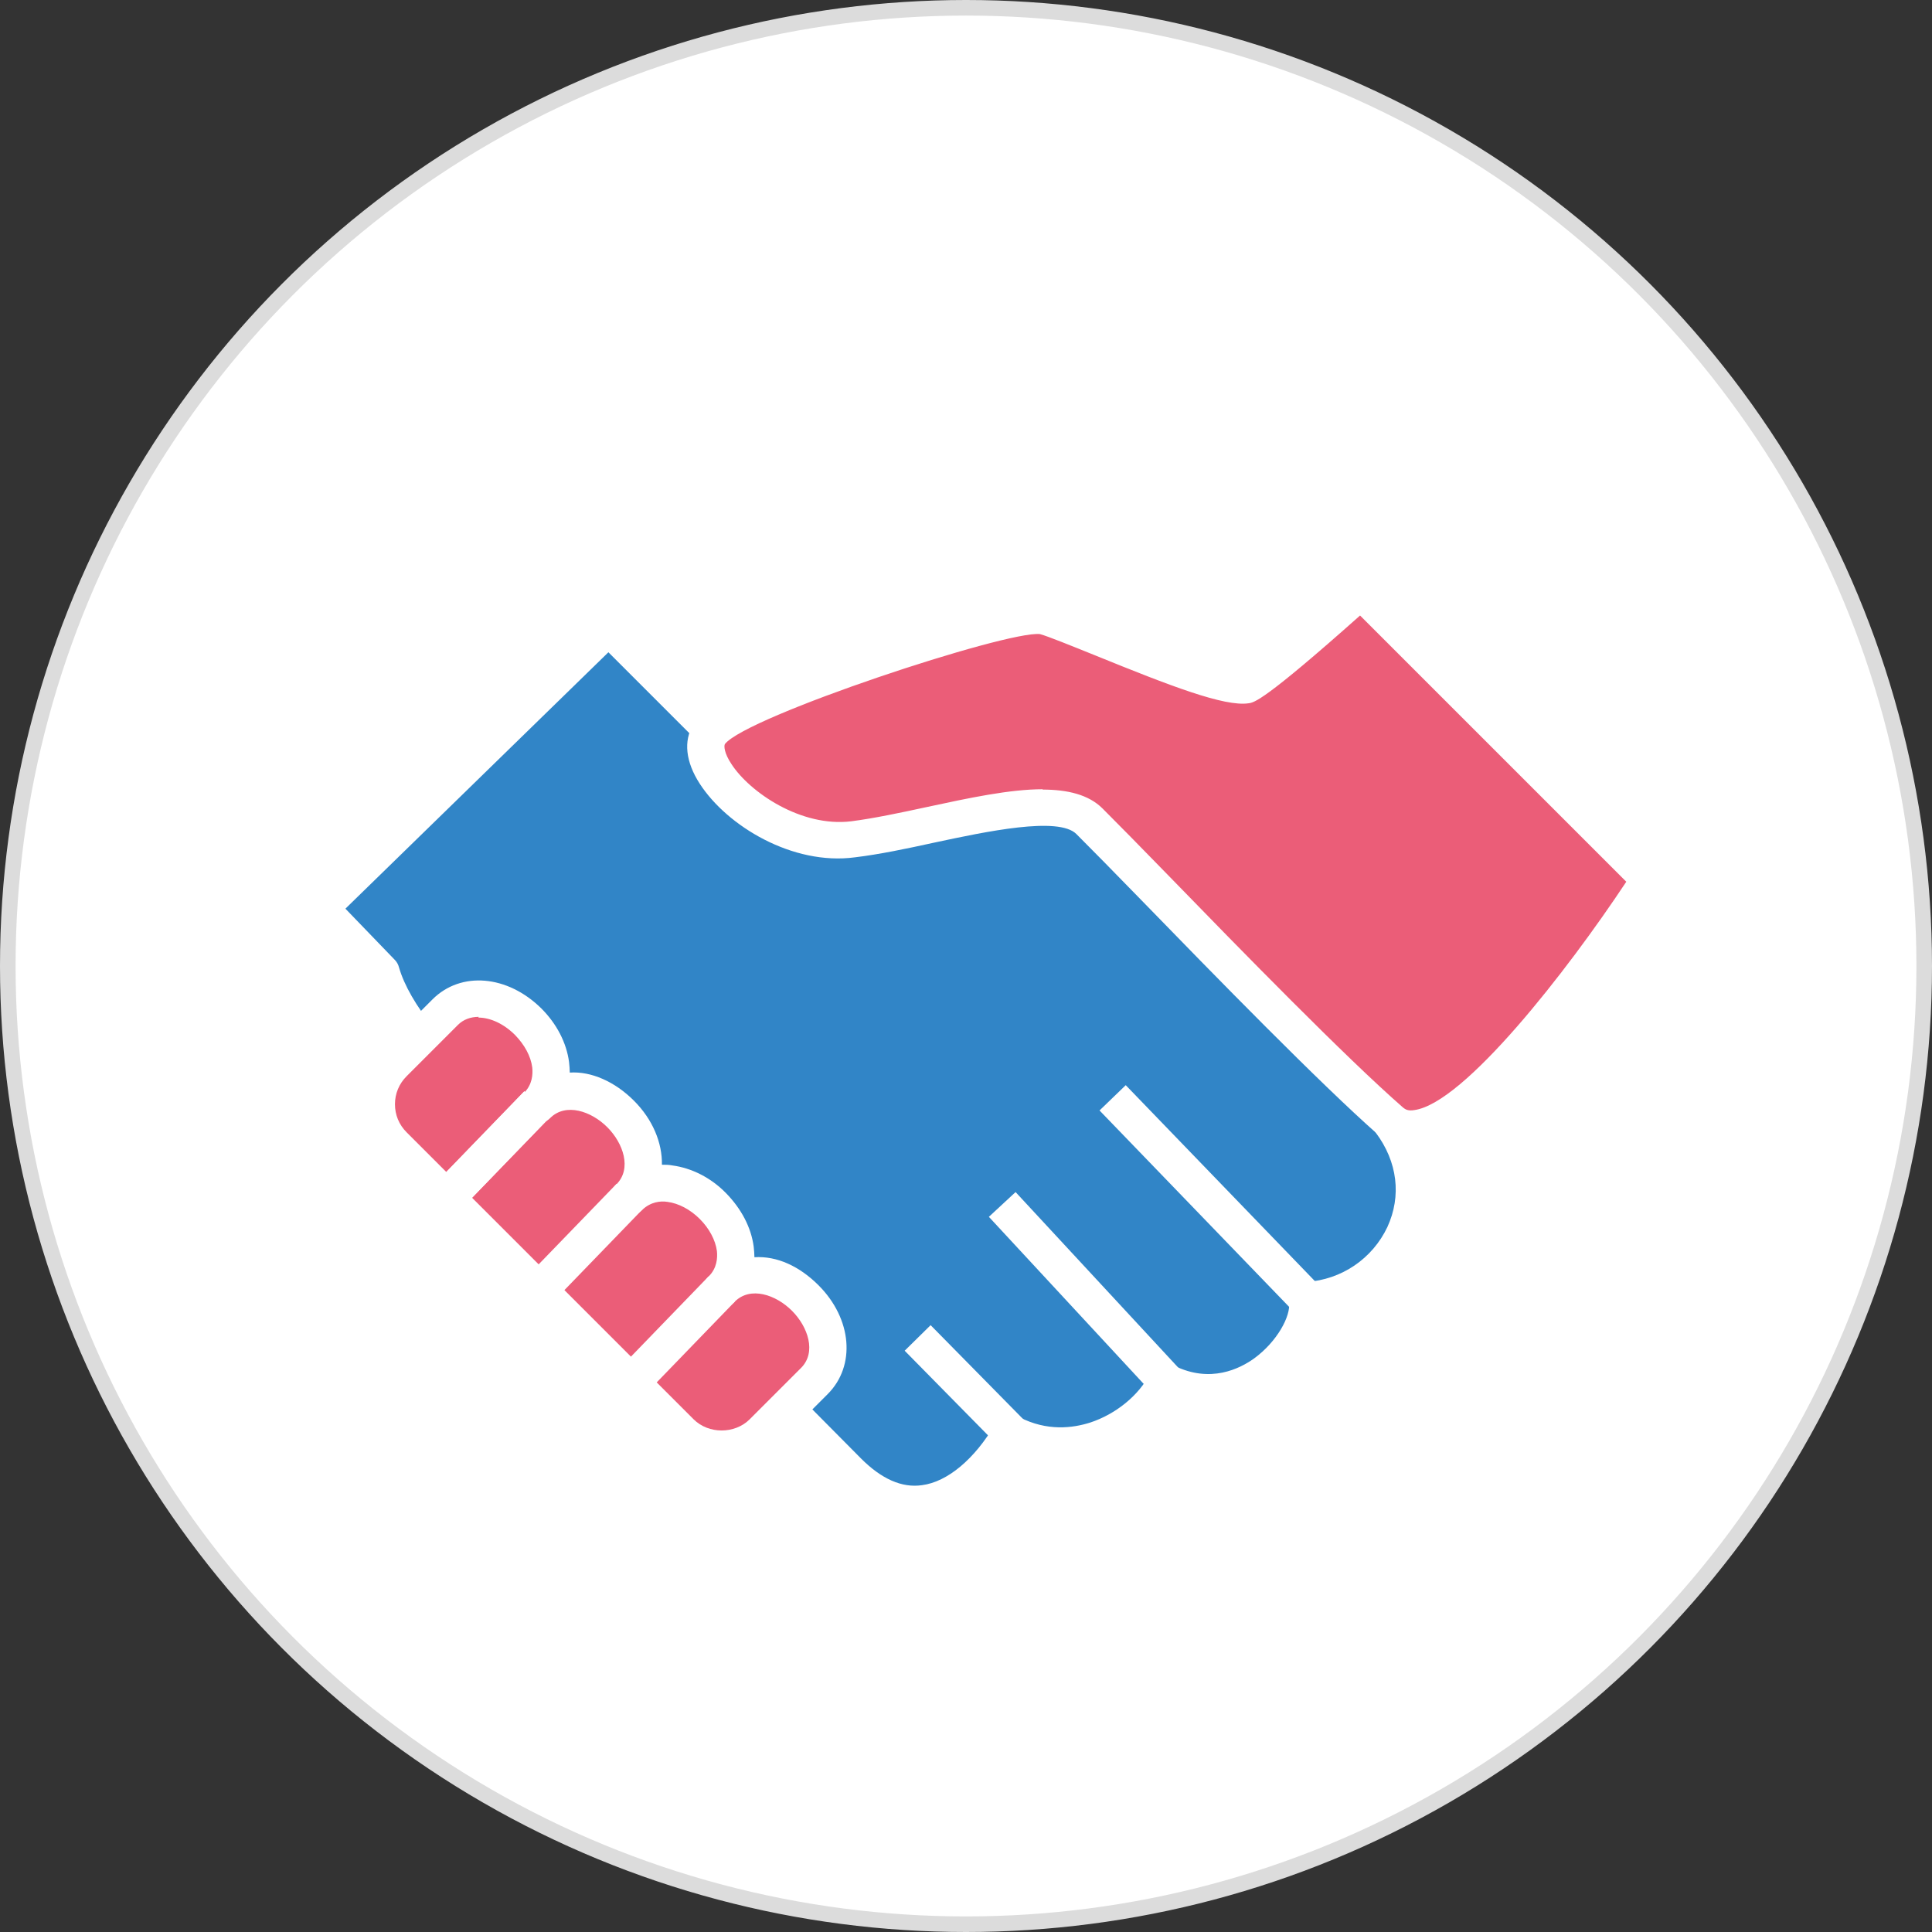 <svg fill="none" height="124" viewBox="0 0 124 124" width="124" xmlns="http://www.w3.org/2000/svg"><rect x="0" y="0" width="124" height="124" fill="#333333" stroke="none"/><circle cx="62" cy="62" fill="#fff" r="61.5" stroke="#dcdcdc"/><path d="m89.233 71.949c3.717 4.979.07 11.127-5.33 11.454.351 2.618-4.021 7.737-9.046 5.259-1.566 3.086-6.007 5.33-9.958 3.296-2.08 3.6-6.124 6.779-10.449 2.454l-2.828-2.828-1.145-1.169-23.562-23.772c-1.028-1.239-1.987-2.782-2.408-4.231l-3.95-4.114 18.536-18.139 6.662 6.685 22.978.327 20.406 16.69.093 8.111z" fill="#3185c7"/><path d="m58.729 97.661c-1.776 0-3.483-.818-5.096-2.431l-3.997-3.997-23.562-23.772c-.771-.935-2.01-2.618-2.618-4.441l-3.763-3.904c-.444-.468-.444-1.192.023-1.636l18.56-18.139c.468-.444 1.192-.444 1.636 0l6.335 6.335 22.51.304c.257 0 .514.093.725.257l20.406 16.69c.257.21.421.538.421.888l.093 7.737c1.73 2.501 2.01 5.446.771 8.111-1.169 2.501-3.459 4.254-6.148 4.745-.281 1.613-1.473 3.413-3.156 4.605-1.987 1.426-4.324 1.8-6.522 1.075-1.075 1.543-2.758 2.758-4.628 3.366-1.776.584-3.647.538-5.353-.07-1.636 2.384-3.717 3.904-5.867 4.184-.257.023-.514.047-.771.047zm-36.559-39.34 3.156 3.272c.14.14.234.304.281.491.327 1.145 1.122 2.525 2.197 3.833l27.466 27.699c1.309 1.309 2.618 1.893 3.904 1.706 1.636-.21 3.389-1.683 4.698-3.927.304-.538.982-.748 1.543-.444 1.8.935 3.459.701 4.558.351 1.636-.538 3.109-1.73 3.833-3.132.281-.561.982-.795 1.566-.514 2.314 1.145 4.207.187 5.119-.468 1.473-1.075 2.361-2.712 2.244-3.6-.047-.327.047-.654.257-.888.21-.234.514-.397.842-.421 2.267-.14 4.254-1.496 5.213-3.53.912-1.987.654-4.184-.748-6.054-.14-.187-.234-.444-.234-.678l-.093-7.55-19.658-16.082-22.58-.304c-.304 0-.584-.117-.818-.351l-5.867-5.867z" fill="#fff"/><path d="m87.292 37.891s-6.685 5.984-7.386 6.077c-2.034.304-11.103-3.95-12.926-4.394-1.823-.444-20.126 5.353-21.482 7.55-1.356 2.197 4.044 7.41 9.233 6.755 5.189-.654 12.926-3.436 15.17-1.169 3.646 3.647 14.305 14.82 19.331 19.261 4.207 3.717 16.596-15.521 16.596-15.521z" fill="#eb5d78"/><path d="m90.541 73.608c-.795 0-1.496-.257-2.08-.771-3.74-3.296-10.425-10.145-15.287-15.147-1.683-1.73-3.132-3.202-4.091-4.161-1.145-1.145-5.774-.164-9.163.561-1.706.374-3.483.748-5.049.935-3.997.538-8.205-2.01-9.958-4.722-.912-1.403-1.052-2.758-.421-3.787 1.73-2.782 20.71-8.555 22.744-8.064.701.164 2.104.748 3.904 1.473 2.431.982 7.527 3.039 8.579 2.898.421-.257 3.833-3.179 6.779-5.797.468-.421 1.169-.397 1.613.047l18.537 18.536c.397.397.444 1.005.163 1.449-1.028 1.613-10.261 15.731-15.754 16.503-.187.023-.351.047-.514.047zm-23.632-22.931c1.613 0 2.969.327 3.857 1.216.958.958 2.408 2.431 4.114 4.184 4.839 4.979 11.477 11.781 15.17 15.007.14.117.327.234.725.164 3.202-.444 9.794-8.906 13.604-14.656l-17.087-17.087c-6.171 5.493-6.802 5.587-7.153 5.633-1.543.234-5.049-1.122-9.818-3.062-1.566-.631-3.062-1.239-3.576-1.379-2.127-.234-18.84 5.283-20.219 7.059-.07.117-.047.584.421 1.286 1.169 1.8 4.465 4.067 7.69 3.67 1.449-.187 3.109-.538 4.839-.912 2.712-.584 5.33-1.145 7.457-1.145z" fill="#fff"/><path d="m59.729 85.052-1.665 1.64 6.003 6.096 1.665-1.64z" fill="#fff"/><path d="m65.182 76.51-1.714 1.589 10.518 11.35 1.714-1.589z" fill="#fff"/><path d="m72.252 69.649-1.682 1.623 12.501 12.949 1.682-1.623z" fill="#fff"/><path d="m43.722 91.911c1.449 1.449 3.787 1.449 5.236 0l3.296-3.296c1.403-1.403 1.052-3.693-.584-5.33-1.636-1.636-3.927-1.987-5.33-.584 1.403-1.403 1.052-3.693-.584-5.33-1.636-1.636-3.927-1.987-5.33-.584 1.403-1.403 1.052-3.693-.584-5.33-1.636-1.636-3.927-1.987-5.33-.584 1.403-1.403 1.052-3.693-.584-5.33-1.636-1.636-3.927-1.987-5.33-.584l-3.296 3.296c-1.449 1.449-1.449 3.787 0 5.236z" fill="#eb5d78"/><g fill="#fff"><path d="m46.34 94.179c-1.309 0-2.525-.514-3.459-1.426l-18.419-18.419c-.912-.912-1.426-2.151-1.426-3.459s.514-2.525 1.426-3.436l3.296-3.296c1.823-1.823 4.815-1.566 6.989.584.982.982 1.613 2.197 1.776 3.436.023.234.047.468.047.678 1.379-.093 2.898.584 4.114 1.8s1.823 2.712 1.8 4.114c.234 0 .444 0 .678.047 1.216.164 2.454.771 3.436 1.776.982 1.005 1.613 2.197 1.776 3.436.023.234.047.468.047.678 1.449-.093 2.898.584 4.114 1.8 2.151 2.151 2.408 5.166.584 6.989l-3.296 3.296c-.912.912-2.151 1.426-3.459 1.426zm-15.614-28.915c-.514 0-.982.164-1.332.514l-3.296 3.296c-.491.491-.748 1.122-.748 1.8 0 .678.257 1.309.748 1.8l18.419 18.419c.958.958 2.641.958 3.6 0l3.296-3.296c1.005-1.005.444-2.641-.584-3.67s-2.665-1.589-3.67-.584c-.444.468-1.192.468-1.66 0-.234-.234-.351-.538-.351-.818s.117-.608.351-.818c.514-.514.561-1.169.514-1.613-.093-.701-.491-1.449-1.099-2.057-.608-.608-1.356-1.005-2.08-1.099-.444-.07-1.075 0-1.613.514-.468.468-1.192.468-1.66 0-.234-.234-.351-.538-.351-.818s.117-.608.351-.818c1.005-1.005.444-2.641-.584-3.67s-2.665-1.589-3.67-.584c-.468.468-1.192.468-1.66 0-.234-.234-.351-.538-.351-.818s.117-.608.351-.818c.514-.514.561-1.169.514-1.613-.093-.725-.491-1.449-1.099-2.08-.725-.725-1.589-1.122-2.361-1.122z"/><path d="m33.652 70.044-5.818 6.015 1.68 1.625 5.818-6.014z"/><path d="m33.652 70.044-5.818 6.015 1.68 1.625 5.818-6.014z"/><path d="m39.577 75.976-5.818 6.014 1.68 1.625 5.818-6.014z"/><path d="m45.485 81.914-5.818 6.015 1.68 1.625 5.818-6.014z"/></g></svg>